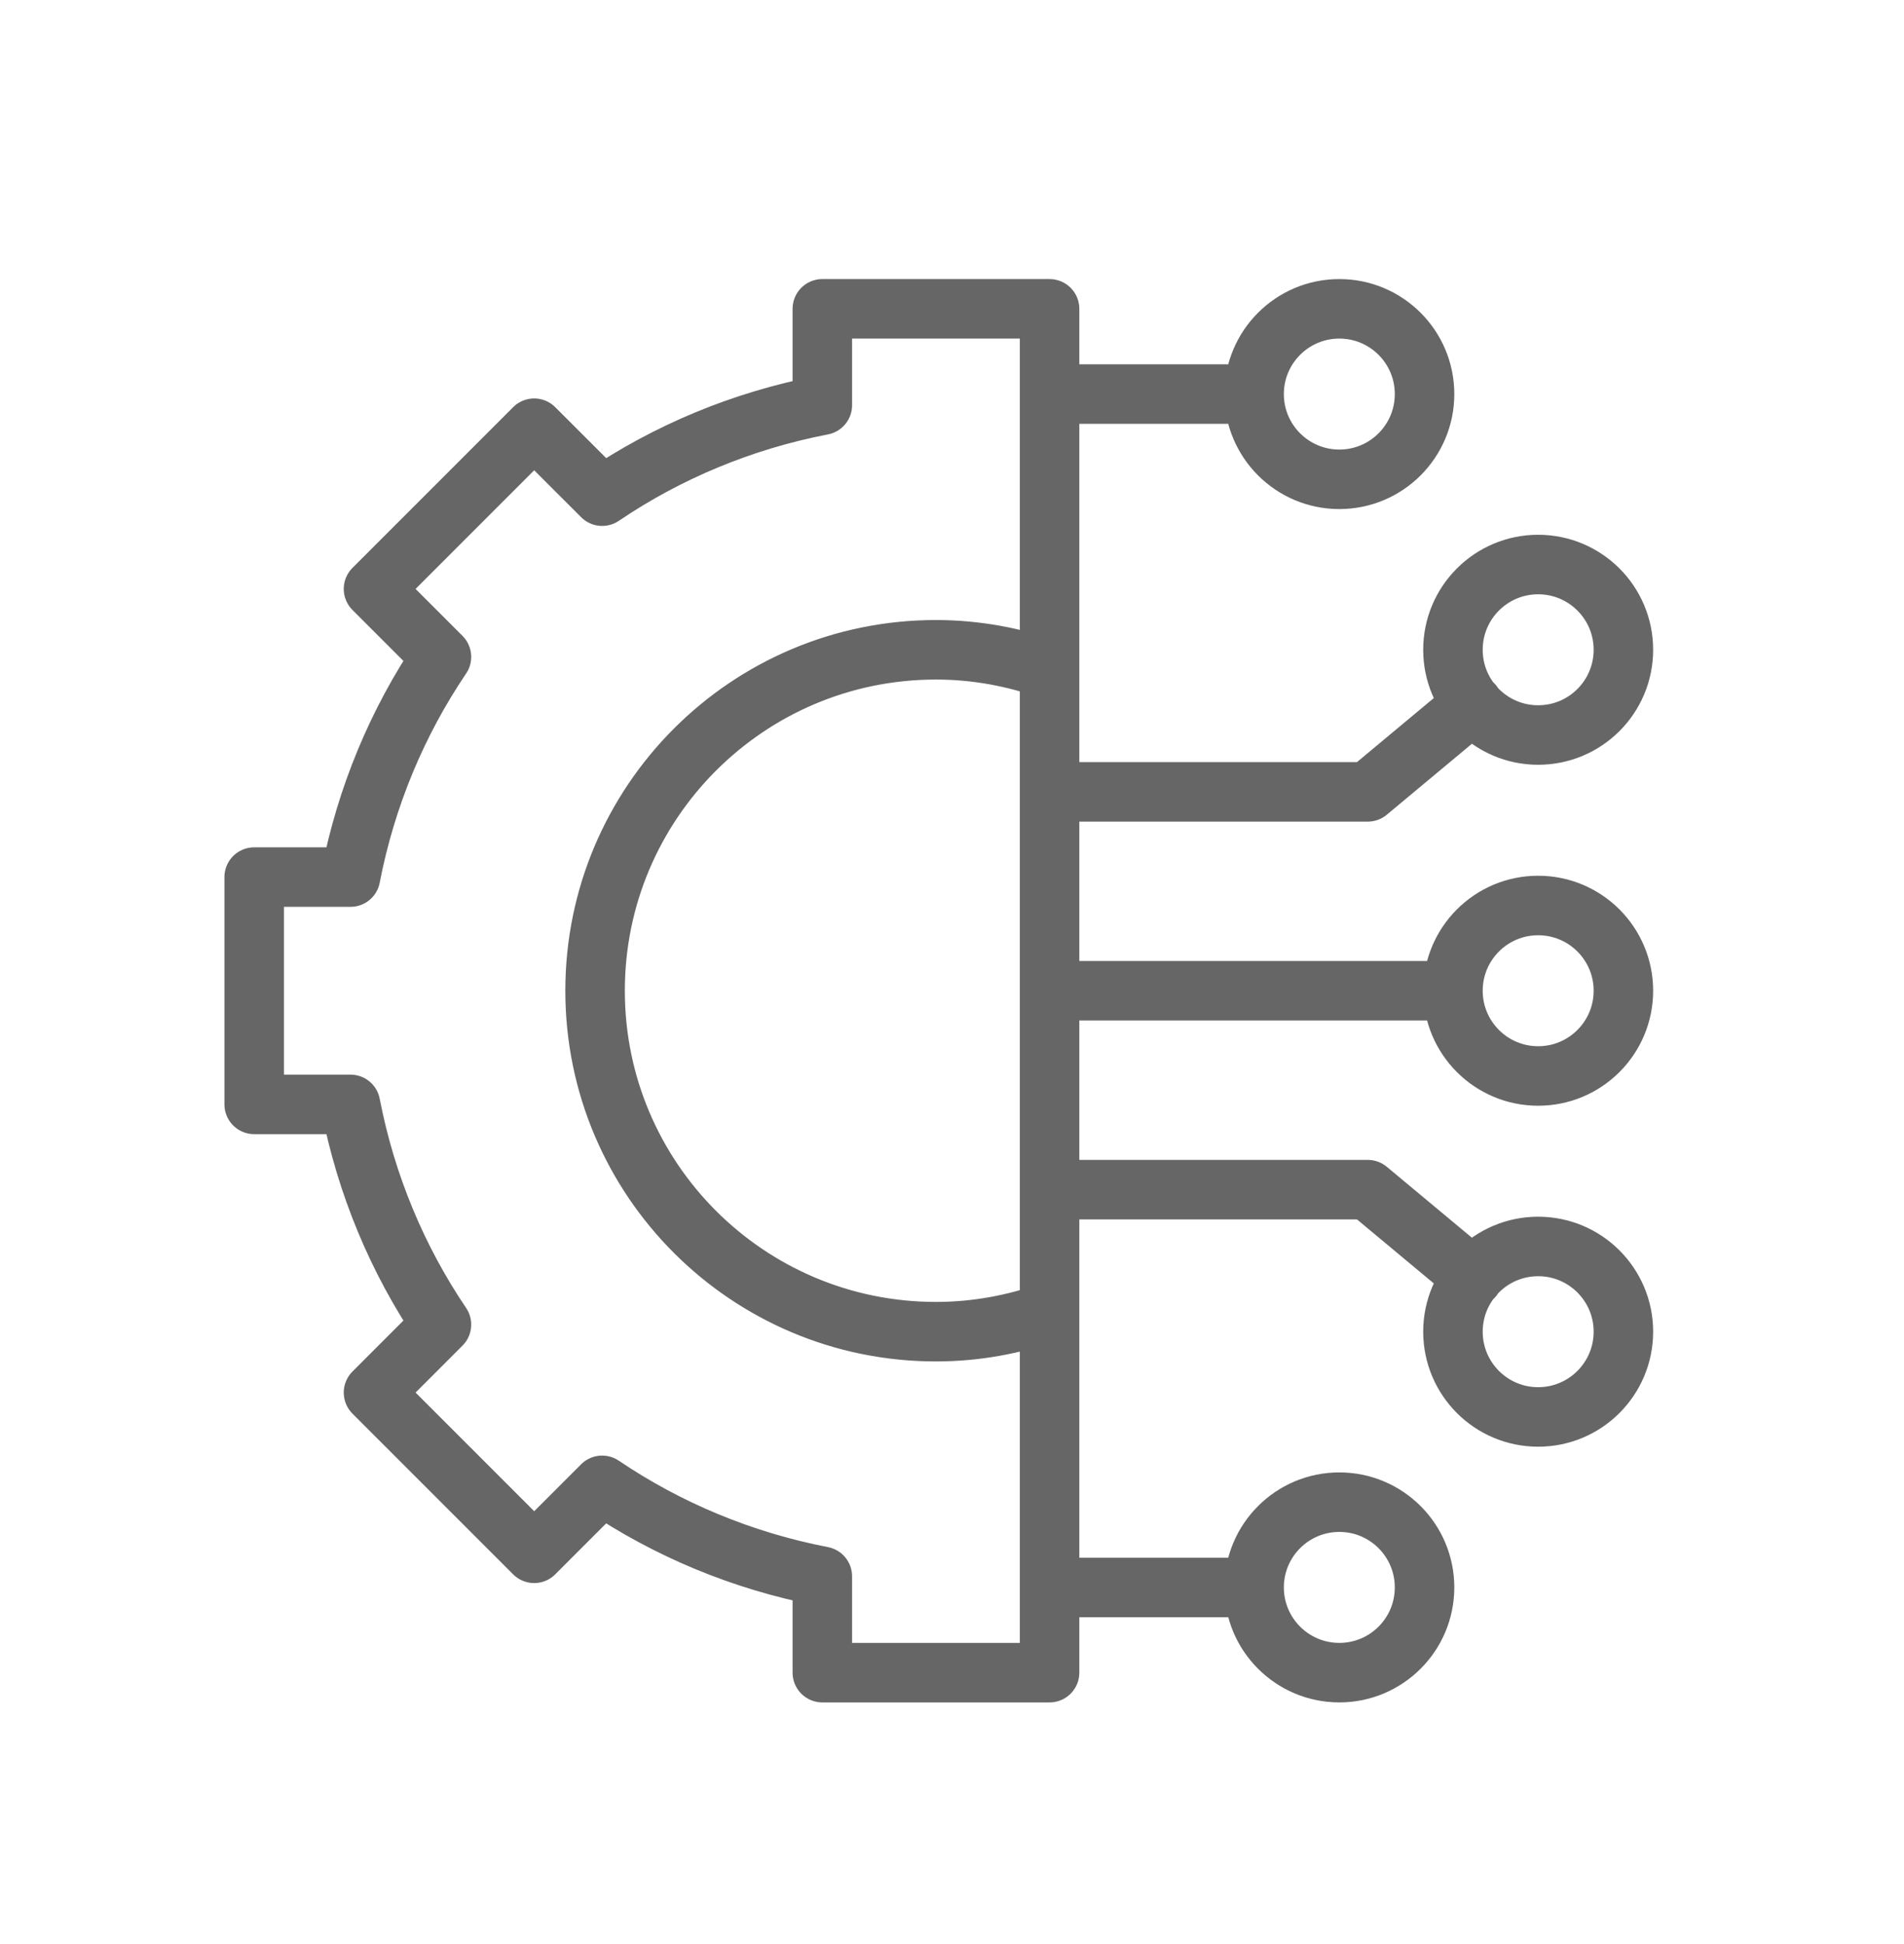 <svg width="48" height="49" viewBox="0 0 48 49" fill="none" xmlns="http://www.w3.org/2000/svg">
<path d="M26.46 16.878C25.563 16.56 24.601 16.378 23.595 16.378C18.849 16.378 15.002 20.226 15.002 24.972C15.002 29.718 18.849 33.565 23.595 33.565C24.601 33.565 25.563 33.384 26.46 33.066M36.629 24.972C36.629 26.158 37.591 27.12 38.777 27.12C39.964 27.12 40.926 26.158 40.926 24.972C40.926 23.785 39.964 22.823 38.777 22.823C37.591 22.823 36.629 23.785 36.629 24.972ZM36.629 24.972L26.46 24.972M31.616 40.011C31.616 41.197 32.578 42.159 33.765 42.159C34.951 42.159 35.913 41.197 35.913 40.011C35.913 38.824 34.951 37.862 33.765 37.862C32.578 37.862 31.616 38.824 31.616 40.011ZM31.616 40.011H26.46M31.616 9.933C31.616 8.746 32.578 7.784 33.765 7.784C34.951 7.784 35.913 8.746 35.913 9.933C35.913 11.119 34.951 12.081 33.765 12.081C32.578 12.081 31.616 11.119 31.616 9.933ZM31.616 9.933L26.46 9.933M26.46 19.959H34.481L37.135 17.747M37.135 32.196L34.481 29.985H26.46M20.731 7.784V10.213C18.707 10.603 16.827 11.392 15.181 12.506L13.467 10.793L9.416 14.844L11.129 16.557C10.016 18.203 9.227 20.084 8.836 22.107H6.408V27.836H8.836C9.227 29.859 10.016 31.74 11.129 33.386L9.416 35.1L13.467 39.151L15.18 37.438C16.827 38.551 18.707 39.34 20.731 39.731V42.159H26.46V7.784H20.731ZM40.926 33.565C40.926 34.752 39.964 35.714 38.777 35.714C37.591 35.714 36.629 34.752 36.629 33.565C36.629 32.379 37.591 31.417 38.777 31.417C39.964 31.417 40.926 32.379 40.926 33.565ZM40.926 16.378C40.926 15.191 39.964 14.229 38.777 14.229C37.591 14.229 36.629 15.191 36.629 16.378C36.629 17.564 37.591 18.526 38.777 18.526C39.964 18.526 40.926 17.564 40.926 16.378Z" stroke="#666666" stroke-width="1.5" stroke-miterlimit="10" stroke-linecap="round" stroke-linejoin="round"/>
</svg>
